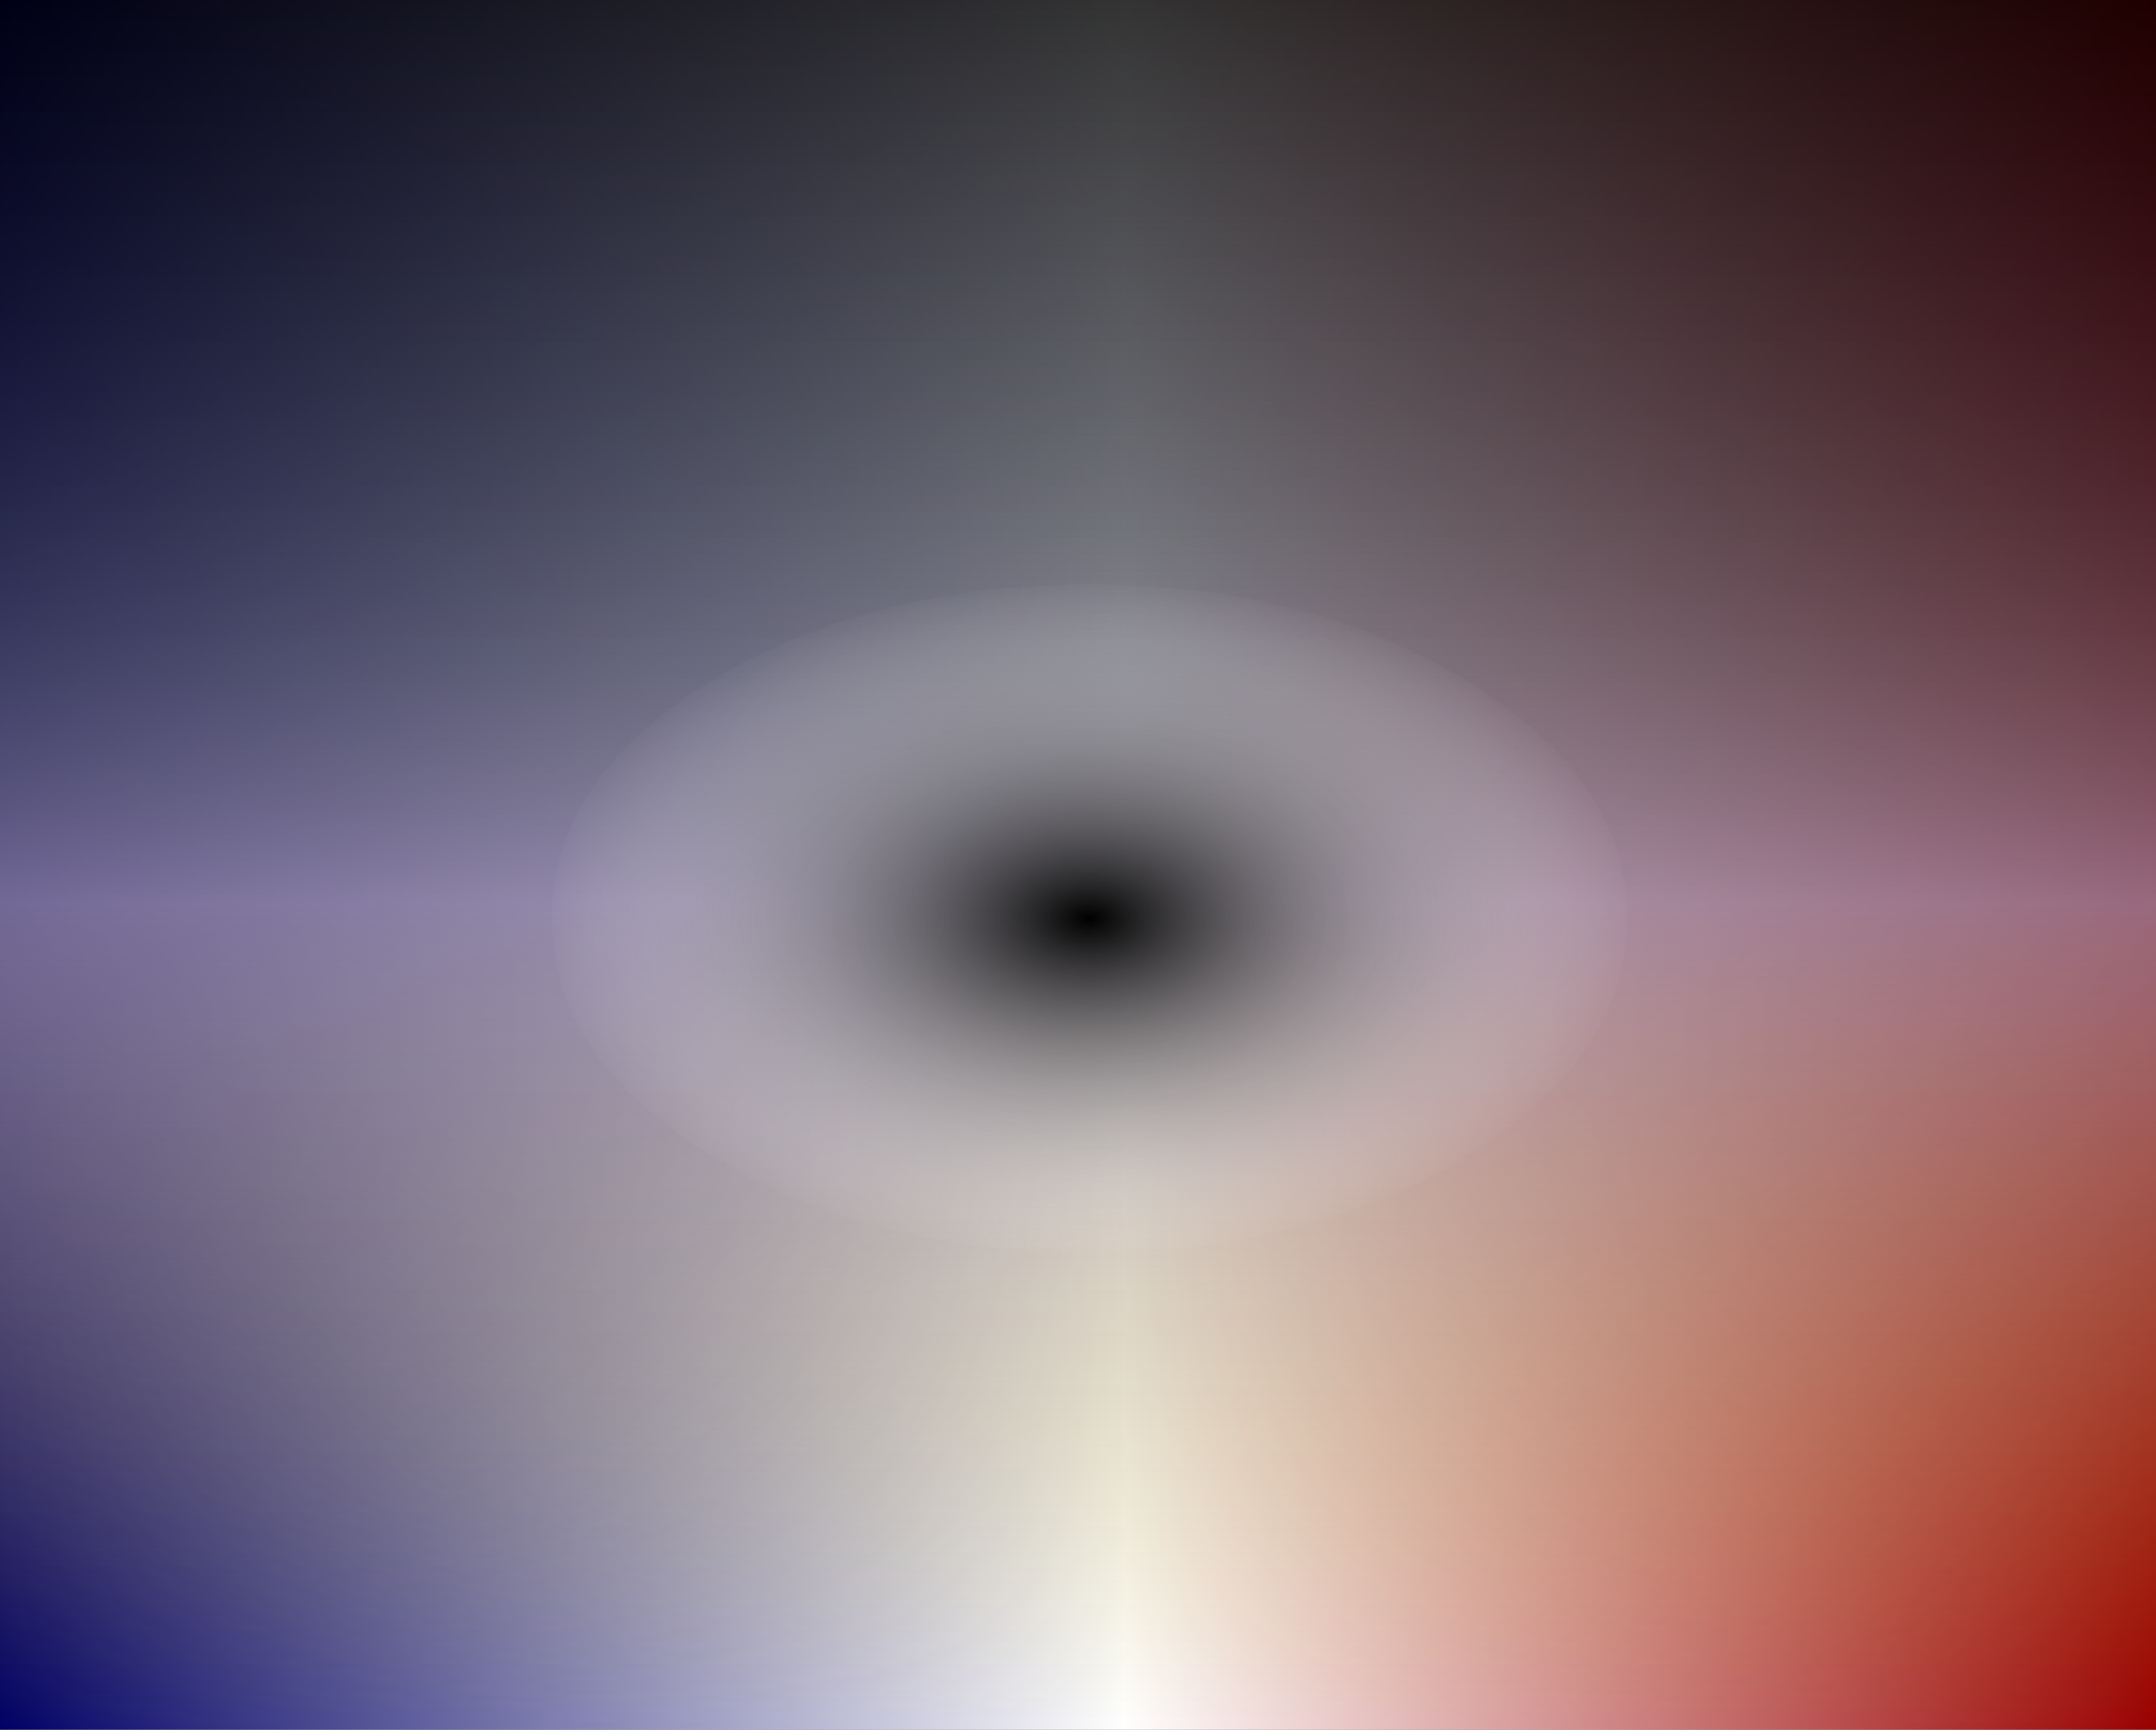 <?xml version="1.0" encoding="UTF-8" standalone="no"?>
<svg xmlns:xlink="http://www.w3.org/1999/xlink" height="413.85px" width="515.85px" xmlns="http://www.w3.org/2000/svg">
  <rect width="100%" height="100%" fill="#808080" stroke="none"/>
  <g transform="matrix(1.0, 0.0, 0.0, 1.0, 258.0, 62.0)">
    <path d="M257.85 351.85 L-258.0 351.85 -258.0 -62.0 257.85 -62.0 257.85 351.85" fill="url(#gradient0)" fill-rule="evenodd" stroke="none"/>
    <path d="M257.85 -62.0 L257.85 351.85 -258.0 351.85 -258.0 -62.0 257.85 -62.0" fill="url(#gradient1)" fill-rule="evenodd" stroke="none"/>
    <path d="M257.85 351.85 L-258.0 351.85 -258.0 -62.0 257.85 -62.0 257.85 351.85" fill="url(#gradient2)" fill-rule="evenodd" stroke="none"/>
    <path d="M93.55 214.15 Q55.9 237.65 2.65 237.65 -50.6 237.65 -88.4 214.15 -126.05 190.8 -126.0 157.75 -126.05 124.7 -88.4 101.25 -50.6 77.85 2.65 77.85 55.9 77.85 93.55 101.25 131.35 124.7 131.35 157.75 131.35 190.8 93.55 214.15" fill="url(#gradient3)" fill-rule="evenodd" stroke="none"/>
  </g>
  <defs>
    <linearGradient gradientTransform="matrix(0.315, 0.0, 0.0, 0.253, -0.1, 144.9)" gradientUnits="userSpaceOnUse" id="gradient0" spreadMethod="pad" x1="-819.2" x2="819.2">
      <stop offset="0.0" stop-color="#000066"/>
      <stop offset="0.522" stop-color="#ffffff"/>
      <stop offset="1.0" stop-color="#990000"/>
    </linearGradient>
    <linearGradient gradientTransform="matrix(0.0, 0.253, -0.315, 0.0, -0.05, 144.9)" gradientUnits="userSpaceOnUse" id="gradient1" spreadMethod="pad" x1="-819.2" x2="819.2">
      <stop offset="0.0" stop-color="#009900" stop-opacity="0.0"/>
      <stop offset="0.522" stop-color="#ffffff" stop-opacity="0.6"/>
      <stop offset="1.0" stop-color="#ffff00" stop-opacity="0.0"/>
    </linearGradient>
    <linearGradient gradientTransform="matrix(0.0, 0.253, -0.315, 0.0, -0.05, 144.9)" gradientUnits="userSpaceOnUse" id="gradient2" spreadMethod="pad" x1="-819.2" x2="819.2">
      <stop offset="0.0" stop-color="#000000" stop-opacity="0.8"/>
      <stop offset="1.0" stop-color="#663399" stop-opacity="0.0"/>
    </linearGradient>
    <radialGradient cx="0" cy="0" gradientTransform="matrix(0.161, 0.0, 0.0, 0.1, 2.65, 157.75)" gradientUnits="userSpaceOnUse" id="gradient3" r="819.2" spreadMethod="pad">
      <stop offset="0.0" stop-color="#000000"/>
      <stop offset="1.0" stop-color="#ffffff" stop-opacity="0.0"/>
    </radialGradient>
  </defs>
</svg>

